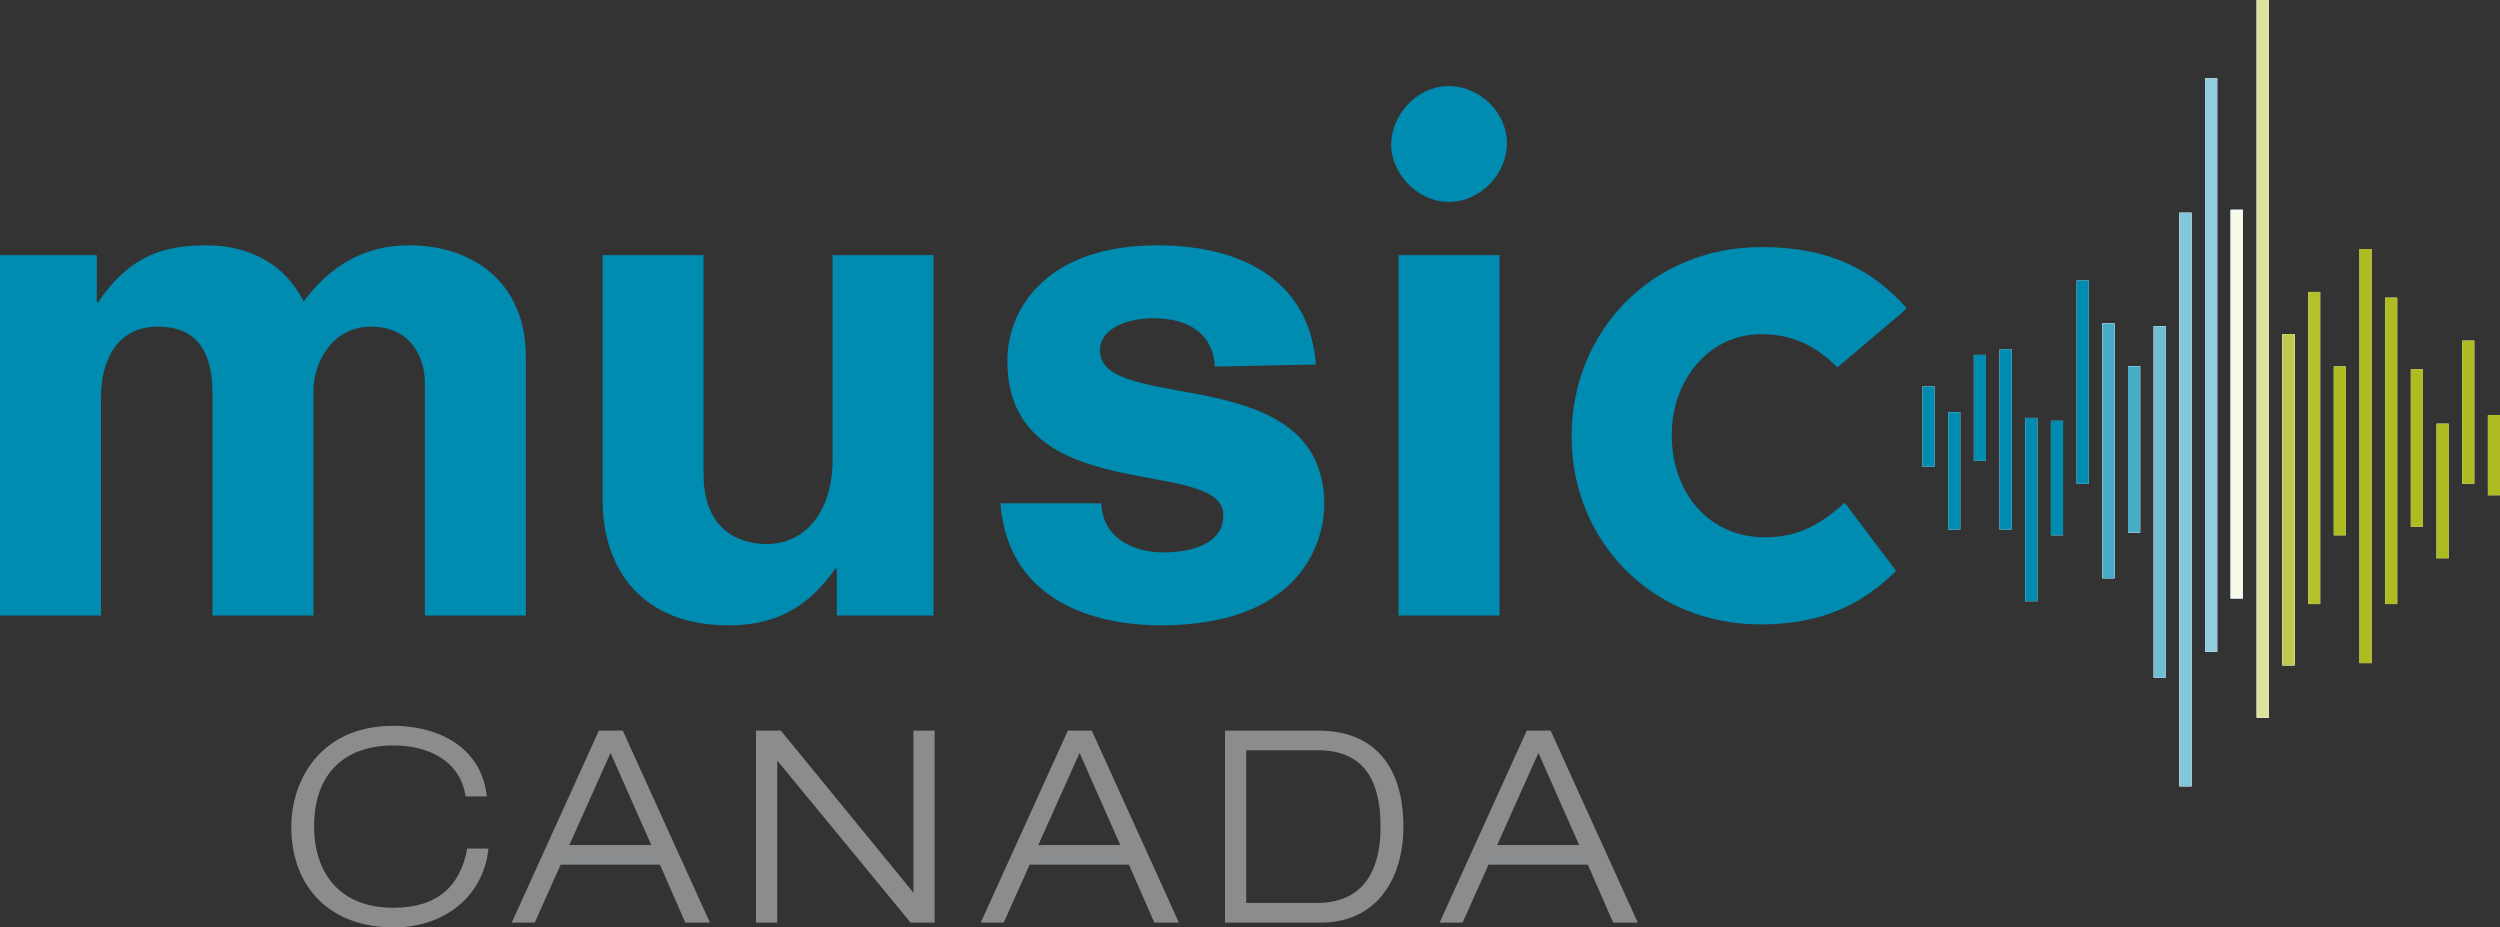 <?xml version="1.0" encoding="UTF-8"?>
<svg xmlns="http://www.w3.org/2000/svg" xmlns:xlink="http://www.w3.org/1999/xlink" width="619.67pt" height="229.87pt" viewBox="0 0 619.67 229.87" version="1.1">
<rect x="0" y="0" width="619.67" height="229.87" fill="#333333" stroke="none"/>
<defs>
<clipPath id="clip1">
  <path d="M 616 102 L 619.672 102 L 619.672 123 L 616 123 Z M 616 102 "/>
</clipPath>
<clipPath id="clip2">
  <path d="M 616 102 L 619.672 102 L 619.672 123 L 616 123 Z M 616 102 "/>
</clipPath>
<clipPath id="clip3">
  <path d="M 72 180 L 121 180 L 121 229.871 L 72 229.871 Z M 72 180 "/>
</clipPath>
<clipPath id="clip4">
  <path d="M 72 179 L 122 179 L 122 229.871 L 72 229.871 Z M 72 179 "/>
</clipPath>
</defs>
<g id="surface1">
<path style=" stroke:none;fill-rule:nonzero;fill:rgb(100%,100%,100%);fill-opacity:1;" d="M 501.992 149.023 L 501.992 103.586 L 504.996 103.586 L 504.996 149.023 L 501.992 149.023 "/>
<path style=" stroke:none;fill-rule:nonzero;fill:rgb(100%,100%,100%);fill-opacity:1;" d="M 508.359 132.691 L 508.359 104.309 L 511.363 104.309 L 511.363 132.691 L 508.359 132.691 "/>
<path style=" stroke:none;fill-rule:nonzero;fill:rgb(100%,100%,100%);fill-opacity:1;" d="M 476.523 115.652 L 476.523 95.785 L 479.52 95.785 L 479.52 115.652 L 476.523 115.652 "/>
<path style=" stroke:none;fill-rule:nonzero;fill:rgb(100%,100%,100%);fill-opacity:1;" d="M 482.891 131.266 L 482.891 102.176 L 485.891 102.176 L 485.891 131.266 L 482.891 131.266 "/>
<path style=" stroke:none;fill-rule:nonzero;fill:rgb(100%,100%,100%);fill-opacity:1;" d="M 489.254 114.234 L 489.254 87.969 L 492.254 87.969 L 492.254 114.234 L 489.254 114.234 "/>
<path style=" stroke:none;fill-rule:nonzero;fill:rgb(100%,100%,100%);fill-opacity:1;" d="M 495.621 131.266 L 495.621 86.559 L 498.621 86.559 L 498.621 131.266 L 495.621 131.266 "/>
<path style=" stroke:none;fill-rule:nonzero;fill:rgb(100%,100%,100%);fill-opacity:1;" d="M 514.73 119.914 L 514.73 69.523 L 517.738 69.523 L 517.738 119.914 L 514.73 119.914 "/>
<path style=" stroke:none;fill-rule:nonzero;fill:rgb(100%,100%,100%);fill-opacity:1;" d="M 521.102 143.332 L 524.105 143.332 L 524.105 80.172 L 521.102 80.172 Z M 521.102 143.332 "/>
<path style=" stroke:none;fill-rule:nonzero;fill:rgb(100%,100%,100%);fill-opacity:1;" d="M 527.473 131.992 L 530.477 131.992 L 530.477 90.809 L 527.473 90.809 Z M 527.473 131.992 "/>
<path style=" stroke:none;fill-rule:nonzero;fill:rgb(100%,100%,100%);fill-opacity:1;" d="M 533.836 167.922 L 536.84 167.922 L 536.84 80.871 L 533.836 80.871 Z M 533.836 167.922 "/>
<path style=" stroke:none;fill-rule:nonzero;fill:rgb(100%,100%,100%);fill-opacity:1;" d="M 540.207 194.895 L 543.203 194.895 L 543.203 52.738 L 540.207 52.738 Z M 540.207 194.895 "/>
<path style=" stroke:none;fill-rule:nonzero;fill:rgb(100%,100%,100%);fill-opacity:1;" d="M 546.57 161.531 L 549.566 161.531 L 549.566 19.457 L 546.57 19.457 Z M 546.57 161.531 "/>
<path style=" stroke:none;fill-rule:nonzero;fill:rgb(100%,100%,100%);fill-opacity:1;" d="M 552.934 148.309 L 555.93 148.309 L 555.93 52.02 L 552.934 52.02 Z M 552.934 148.309 "/>
<path style=" stroke:none;fill-rule:nonzero;fill:rgb(100%,100%,100%);fill-opacity:1;" d="M 552.934 148.309 L 555.93 148.309 L 555.93 52.02 L 552.934 52.02 Z M 552.934 148.309 "/>
<path style=" stroke:none;fill-rule:nonzero;fill:rgb(100%,100%,100%);fill-opacity:1;" d="M 552.934 148.309 L 555.93 148.309 L 555.93 52.02 L 552.934 52.02 Z M 552.934 148.309 "/>
<path style=" stroke:none;fill-rule:nonzero;fill:rgb(100%,100%,100%);fill-opacity:1;" d="M 559.379 177.863 L 562.375 177.863 L 562.375 -0.004 L 559.379 -0.004 Z M 559.379 177.863 "/>
<path style=" stroke:none;fill-rule:nonzero;fill:rgb(100%,100%,100%);fill-opacity:1;" d="M 565.738 164.906 L 568.738 164.906 L 568.738 82.824 L 565.738 82.824 Z M 565.738 164.906 "/>
<path style=" stroke:none;fill-rule:nonzero;fill:rgb(100%,100%,100%);fill-opacity:1;" d="M 603.934 138.375 L 603.934 105.008 L 606.941 105.008 L 606.941 138.375 L 603.934 138.375 "/>
<path style=" stroke:none;fill-rule:nonzero;fill:rgb(100%,100%,100%);fill-opacity:1;" d="M 572.102 149.727 L 572.102 72.363 L 575.105 72.363 L 575.105 149.727 L 572.102 149.727 "/>
<path style=" stroke:none;fill-rule:nonzero;fill:rgb(100%,100%,100%);fill-opacity:1;" d="M 578.469 132.691 L 578.469 90.812 L 581.473 90.812 L 581.473 132.691 L 578.469 132.691 "/>
<path style=" stroke:none;fill-rule:nonzero;fill:rgb(100%,100%,100%);fill-opacity:1;" d="M 584.836 164.367 L 584.836 61.719 L 587.84 61.719 L 587.84 164.367 L 584.836 164.367 "/>
<path style=" stroke:none;fill-rule:nonzero;fill:rgb(100%,100%,100%);fill-opacity:1;" d="M 591.203 149.727 L 591.203 73.773 L 594.199 73.773 L 594.199 149.727 L 591.203 149.727 "/>
<path style=" stroke:none;fill-rule:nonzero;fill:rgb(100%,100%,100%);fill-opacity:1;" d="M 597.566 130.559 L 597.566 91.52 L 600.566 91.52 L 600.566 130.559 L 597.566 130.559 "/>
<path style=" stroke:none;fill-rule:nonzero;fill:rgb(100%,100%,100%);fill-opacity:1;" d="M 610.309 119.914 L 610.309 84.426 L 613.301 84.426 L 613.301 119.914 L 610.309 119.914 "/>
<g clip-path="url(#clip1)" clip-rule="nonzero">
<path style=" stroke:none;fill-rule:nonzero;fill:rgb(100%,100%,100%);fill-opacity:1;" d="M 616.668 122.758 L 616.668 102.879 L 619.668 102.879 L 619.668 122.758 L 616.668 122.758 "/>
</g>
<path style=" stroke:none;fill-rule:nonzero;fill:rgb(0%,54.509%,69.411%);fill-opacity:1;" d="M 105.316 95.043 C 105.316 88.094 101.492 80.969 91.934 80.969 C 82.375 80.969 77.684 89.828 77.684 96.957 L 77.684 152.57 L 52.66 152.57 L 52.66 97.48 C 52.66 88.094 49.531 80.969 39.105 80.969 C 28.848 80.969 25.027 89.656 25.027 98.348 L 25.027 152.57 L 0 152.57 L 0 63.238 L 23.984 63.238 L 23.984 74.887 L 24.332 74.887 C 32.324 63.066 41.016 60.809 51.27 60.809 C 57.176 60.809 68.992 62.371 75.254 74.711 C 84.117 62.895 94.02 60.809 101.492 60.809 C 116.785 60.809 130.344 69.672 130.344 88.441 L 130.344 152.57 L 105.316 152.57 L 105.316 95.043 "/>
<path style=" stroke:none;fill-rule:nonzero;fill:rgb(0%,54.509%,69.411%);fill-opacity:1;" d="M 207.414 140.926 L 207.066 140.926 C 199.594 151.699 190.73 155.004 180.652 155.004 C 159.102 155.004 149.367 141.098 149.367 123.895 L 149.367 63.238 L 174.395 63.238 L 174.395 117.637 C 174.395 130.496 182.215 134.844 190.035 134.844 C 200.113 134.844 206.371 126.152 206.371 113.984 L 206.371 63.238 L 231.395 63.238 L 231.395 152.57 L 207.414 152.57 L 207.414 140.926 "/>
<path style=" stroke:none;fill-rule:nonzero;fill:rgb(0%,54.509%,69.411%);fill-opacity:1;" d="M 301.137 90.871 C 300.789 83.398 295.402 78.883 285.848 78.883 C 279.242 78.883 272.637 81.488 272.637 86.875 C 272.637 102.867 328.246 88.961 328.246 125.109 C 328.246 132.059 324.426 155.004 287.582 155.004 C 275.07 155.004 250.043 151.18 247.961 124.762 L 272.984 124.762 C 273.332 133.449 280.98 136.926 288.449 136.926 C 294.883 136.926 303.227 135.016 303.227 127.715 C 303.227 112.77 249.695 126.324 249.695 89.484 C 249.695 75.754 260.301 60.809 286.715 60.809 C 309.652 60.809 324.773 70.887 326.164 90.352 L 301.137 90.871 "/>
<path style=" stroke:none;fill-rule:nonzero;fill:rgb(0%,54.509%,69.411%);fill-opacity:1;" d="M 346.66 63.238 L 371.688 63.238 L 371.688 152.57 L 346.66 152.57 Z M 359.172 21.336 C 366.52 21.336 373.523 27.656 373.523 35.512 C 373.523 43.027 367.031 50.031 359.172 50.031 C 350.977 50.031 344.824 42.688 344.824 35.855 C 344.824 28.68 350.977 21.336 359.172 21.336 "/>
<path style=" stroke:none;fill-rule:nonzero;fill:rgb(0%,54.509%,69.411%);fill-opacity:1;" d="M 501.992 149.023 L 501.992 103.586 L 504.996 103.586 L 504.996 149.023 L 501.992 149.023 "/>
<path style=" stroke:none;fill-rule:nonzero;fill:rgb(0%,54.509%,69.411%);fill-opacity:1;" d="M 508.359 132.691 L 508.359 104.309 L 511.363 104.309 L 511.363 132.691 L 508.359 132.691 "/>
<path style=" stroke:none;fill-rule:nonzero;fill:rgb(0%,54.509%,69.411%);fill-opacity:1;" d="M 476.523 115.652 L 476.523 95.785 L 479.52 95.785 L 479.52 115.652 L 476.523 115.652 "/>
<path style=" stroke:none;fill-rule:nonzero;fill:rgb(0%,54.509%,69.411%);fill-opacity:1;" d="M 482.891 131.266 L 482.891 102.176 L 485.891 102.176 L 485.891 131.266 L 482.891 131.266 "/>
<path style=" stroke:none;fill-rule:nonzero;fill:rgb(0%,54.509%,69.411%);fill-opacity:1;" d="M 489.254 114.234 L 489.254 87.969 L 492.254 87.969 L 492.254 114.234 L 489.254 114.234 "/>
<path style=" stroke:none;fill-rule:nonzero;fill:rgb(0%,54.509%,69.411%);fill-opacity:1;" d="M 495.621 131.266 L 495.621 86.559 L 498.621 86.559 L 498.621 131.266 L 495.621 131.266 "/>
<path style=" stroke:none;fill-rule:nonzero;fill:rgb(0%,54.509%,69.411%);fill-opacity:1;" d="M 514.73 119.914 L 514.73 69.523 L 517.738 69.523 L 517.738 119.914 L 514.73 119.914 "/>
<path style=" stroke:none;fill-rule:nonzero;fill:rgb(100%,100%,100%);fill-opacity:1;" d="M 521.102 143.332 L 524.105 143.332 L 524.105 80.172 L 521.102 80.172 Z M 521.102 143.332 "/>
<path style=" stroke:none;fill-rule:nonzero;fill:rgb(27.931%,67.215%,77.954%);fill-opacity:1;" d="M 521.102 143.332 L 524.105 143.332 L 524.105 80.172 L 521.102 80.172 Z M 521.102 143.332 "/>
<path style=" stroke:none;fill-rule:nonzero;fill:rgb(100%,100%,100%);fill-opacity:1;" d="M 527.473 131.992 L 530.477 131.992 L 530.477 90.809 L 527.473 90.809 Z M 527.473 131.992 "/>
<path style=" stroke:none;fill-rule:nonzero;fill:rgb(27.931%,67.215%,77.954%);fill-opacity:1;" d="M 527.473 131.992 L 530.477 131.992 L 530.477 90.809 L 527.473 90.809 Z M 527.473 131.992 "/>
<path style=" stroke:none;fill-rule:nonzero;fill:rgb(100%,100%,100%);fill-opacity:1;" d="M 533.836 167.922 L 536.84 167.922 L 536.84 80.871 L 533.836 80.871 Z M 533.836 167.922 "/>
<path style=" stroke:none;fill-rule:nonzero;fill:rgb(43.945%,74.5%,82.854%);fill-opacity:1;" d="M 533.836 167.922 L 536.84 167.922 L 536.84 80.871 L 533.836 80.871 Z M 533.836 167.922 "/>
<path style=" stroke:none;fill-rule:nonzero;fill:rgb(100%,100%,100%);fill-opacity:1;" d="M 540.207 194.895 L 543.203 194.895 L 543.203 52.738 L 540.207 52.738 Z M 540.207 194.895 "/>
<path style=" stroke:none;fill-rule:nonzero;fill:rgb(50.978%,77.699%,85.004%);fill-opacity:1;" d="M 540.207 194.895 L 543.203 194.895 L 543.203 52.738 L 540.207 52.738 Z M 540.207 194.895 "/>
<path style=" stroke:none;fill-rule:nonzero;fill:rgb(100%,100%,100%);fill-opacity:1;" d="M 546.57 161.531 L 549.566 161.531 L 549.566 19.457 L 546.57 19.457 Z M 546.57 161.531 "/>
<path style=" stroke:none;fill-rule:nonzero;fill:rgb(56.862%,80.376%,86.804%);fill-opacity:1;" d="M 546.57 161.531 L 549.566 161.531 L 549.566 19.457 L 546.57 19.457 Z M 546.57 161.531 "/>
<path style=" stroke:none;fill-rule:nonzero;fill:rgb(0%,54.509%,69.411%);fill-opacity:1;" d="M 552.934 148.309 L 555.93 148.309 L 555.93 52.02 L 552.934 52.02 Z M 552.934 148.309 "/>
<path style=" stroke:none;fill-rule:nonzero;fill:rgb(60.011%,81.808%,87.767%);fill-opacity:1;" d="M 552.934 148.309 L 555.93 148.309 L 555.93 52.02 L 552.934 52.02 Z M 552.934 148.309 "/>
<path style=" stroke:none;fill-rule:nonzero;fill:rgb(70.19%,86.44%,90.881%);fill-opacity:1;" d="M 552.934 148.309 L 555.93 148.309 L 555.93 52.02 L 552.934 52.02 Z M 552.934 148.309 "/>
<path style=" stroke:none;fill-rule:nonzero;fill:rgb(96.797%,97.318%,91.115%);fill-opacity:1;" d="M 552.934 148.309 L 555.93 148.309 L 555.93 52.02 L 552.934 52.02 Z M 552.934 148.309 "/>
<path style=" stroke:none;fill-rule:nonzero;fill:rgb(100%,100%,100%);fill-opacity:1;" d="M 559.379 177.863 L 562.375 177.863 L 562.375 -0.004 L 559.379 -0.004 Z M 559.379 177.863 "/>
<path style=" stroke:none;fill-rule:nonzero;fill:rgb(89.795%,95.357%,96.878%);fill-opacity:1;" d="M 559.379 177.863 L 562.375 177.863 L 562.375 -0.004 L 559.379 -0.004 Z M 559.379 177.863 "/>
<path style=" stroke:none;fill-rule:nonzero;fill:rgb(86.343%,88.562%,62.102%);fill-opacity:1;" d="M 559.379 177.863 L 562.375 177.863 L 562.375 -0.004 L 559.379 -0.004 Z M 559.379 177.863 "/>
<path style=" stroke:none;fill-rule:nonzero;fill:rgb(100%,100%,100%);fill-opacity:1;" d="M 565.738 164.906 L 568.738 164.906 L 568.738 82.824 L 565.738 82.824 Z M 565.738 164.906 "/>
<path style=" stroke:none;fill-rule:nonzero;fill:rgb(92.946%,96.79%,97.841%);fill-opacity:1;" d="M 565.738 164.906 L 568.738 164.906 L 568.738 82.824 L 565.738 82.824 Z M 565.738 164.906 "/>
<path style=" stroke:none;fill-rule:nonzero;fill:rgb(74.878%,78.96%,30.286%);fill-opacity:1;" d="M 565.738 164.906 L 568.738 164.906 L 568.738 82.824 L 565.738 82.824 Z M 565.738 164.906 "/>
<path style=" stroke:none;fill-rule:nonzero;fill:rgb(68.626%,73.724%,12.941%);fill-opacity:1;" d="M 603.934 138.375 L 603.934 105.008 L 606.941 105.008 L 606.941 138.375 L 603.934 138.375 "/>
<path style=" stroke:none;fill-rule:nonzero;fill:rgb(70.526%,75.316%,18.213%);fill-opacity:1;" d="M 572.102 149.727 L 572.102 72.363 L 575.105 72.363 L 575.105 149.727 L 572.102 149.727 "/>
<path style=" stroke:none;fill-rule:nonzero;fill:rgb(68.626%,73.724%,12.941%);fill-opacity:1;" d="M 578.469 132.691 L 578.469 90.812 L 581.473 90.812 L 581.473 132.691 L 578.469 132.691 "/>
<path style=" stroke:none;fill-rule:nonzero;fill:rgb(68.626%,73.724%,12.941%);fill-opacity:1;" d="M 584.836 164.367 L 584.836 61.719 L 587.84 61.719 L 587.84 164.367 L 584.836 164.367 "/>
<path style=" stroke:none;fill-rule:nonzero;fill:rgb(68.626%,73.724%,12.941%);fill-opacity:1;" d="M 591.203 149.727 L 591.203 73.773 L 594.199 73.773 L 594.199 149.727 L 591.203 149.727 "/>
<path style=" stroke:none;fill-rule:nonzero;fill:rgb(68.626%,73.724%,12.941%);fill-opacity:1;" d="M 597.566 130.559 L 597.566 91.52 L 600.566 91.52 L 600.566 130.559 L 597.566 130.559 "/>
<path style=" stroke:none;fill-rule:nonzero;fill:rgb(68.626%,73.724%,12.941%);fill-opacity:1;" d="M 610.309 119.914 L 610.309 84.426 L 613.301 84.426 L 613.301 119.914 L 610.309 119.914 "/>
<g clip-path="url(#clip2)" clip-rule="nonzero">
<path style=" stroke:none;fill-rule:nonzero;fill:rgb(68.626%,73.724%,12.941%);fill-opacity:1;" d="M 616.668 122.758 L 616.668 102.879 L 619.668 102.879 L 619.668 122.758 L 616.668 122.758 "/>
</g>
<g clip-path="url(#clip3)" clip-rule="nonzero">
<path style=" stroke:none;fill-rule:nonzero;fill:rgb(54.099%,54.9%,55.699%);fill-opacity:1;" d="M 120.855 210.508 C 119.797 221.09 111.066 229.688 97.512 229.688 C 82.168 229.688 72.383 220.031 72.383 204.887 C 72.383 194.109 79.059 180.09 97.512 180.09 C 107.824 180.09 119.004 184.781 120.457 197.215 L 115.562 197.215 C 114.109 188.223 106.039 184.586 97.512 184.586 C 85.805 184.586 77.672 191.133 77.672 204.887 C 77.672 215.402 83.16 225.188 97.512 225.188 C 108.754 225.188 114.309 219.504 115.961 210.508 L 120.855 210.508 "/>
</g>
<g clip-path="url(#clip4)" clip-rule="nonzero">
<path style=" stroke:none;fill-rule:nonzero;fill:rgb(54.099%,54.9%,55.699%);fill-opacity:1;" d="M 120.855 210.508 L 120.672 210.488 C 119.617 220.977 110.984 229.496 97.512 229.5 C 89.879 229.5 83.648 227.102 79.324 222.836 C 74.996 218.566 72.566 212.422 72.566 204.887 C 72.566 199.535 74.227 193.375 78.172 188.562 C 82.113 183.754 88.332 180.277 97.512 180.273 C 102.641 180.273 107.98 181.441 112.207 184.145 C 116.434 186.852 119.551 191.074 120.273 197.238 L 120.457 197.215 L 120.457 197.031 L 115.562 197.031 L 115.562 197.215 L 115.746 197.188 C 115.012 192.641 112.594 189.426 109.289 187.371 C 105.984 185.312 101.801 184.402 97.512 184.402 C 91.625 184.402 86.613 186.047 83.074 189.445 C 79.535 192.84 77.484 197.973 77.488 204.887 C 77.488 210.176 78.867 215.297 82.07 219.102 C 85.27 222.906 90.293 225.375 97.512 225.375 C 103.16 225.375 107.41 223.941 110.449 221.363 C 113.492 218.781 115.309 215.066 116.141 210.543 L 115.961 210.508 L 115.961 210.691 L 120.855 210.691 L 120.855 210.508 L 120.672 210.488 L 120.855 210.508 L 120.855 210.324 L 115.805 210.324 L 115.777 210.477 C 114.957 214.945 113.172 218.566 110.211 221.082 C 107.25 223.594 103.102 225.004 97.512 225.004 C 90.375 225.004 85.48 222.578 82.352 218.863 C 79.223 215.145 77.855 210.113 77.855 204.887 C 77.859 198.043 79.875 193.027 83.328 189.711 C 86.785 186.398 91.691 184.77 97.512 184.77 C 101.75 184.77 105.867 185.676 109.094 187.684 C 112.316 189.695 114.66 192.801 115.383 197.246 L 115.406 197.398 L 120.664 197.398 L 120.641 197.195 C 119.91 190.926 116.711 186.586 112.406 183.836 C 108.102 181.082 102.695 179.906 97.512 179.906 C 88.238 179.902 81.891 183.434 77.887 188.328 C 73.875 193.223 72.199 199.461 72.199 204.887 C 72.195 212.5 74.66 218.754 79.062 223.098 C 83.469 227.441 89.801 229.871 97.512 229.871 C 111.148 229.875 119.977 221.199 121.035 210.527 L 121.059 210.324 L 120.855 210.324 L 120.855 210.508 "/>
</g>
<path style=" stroke:none;fill-rule:nonzero;fill:rgb(54.099%,54.9%,55.699%);fill-opacity:1;" d="M 151.34 186.172 L 140.824 209.648 L 161.719 209.648 Z M 163.703 214.145 L 138.84 214.145 L 132.426 228.496 L 127.137 228.496 L 148.562 181.281 L 154.246 181.281 L 175.672 228.496 L 169.984 228.496 L 163.703 214.145 "/>
<path style=" stroke:none;fill-rule:nonzero;fill:rgb(54.099%,54.9%,55.699%);fill-opacity:1;" d="M 151.34 186.172 L 151.168 186.098 L 140.539 209.832 L 162.004 209.832 L 151.34 185.719 L 151.168 186.098 L 151.34 186.172 L 151.168 186.246 L 161.438 209.465 L 141.109 209.465 L 151.508 186.25 L 151.34 186.172 L 151.168 186.246 Z M 163.703 214.145 L 163.703 213.961 L 138.719 213.961 L 132.305 228.309 L 127.422 228.309 L 148.68 181.465 L 154.129 181.465 L 175.387 228.309 L 170.105 228.309 L 163.824 213.961 L 163.703 213.961 L 163.703 214.145 L 163.535 214.219 L 169.867 228.68 L 175.961 228.68 L 154.367 181.098 L 148.441 181.098 L 126.848 228.68 L 132.547 228.68 L 138.961 214.328 L 163.703 214.328 L 163.703 214.145 L 163.535 214.219 L 163.703 214.145 "/>
<path style=" stroke:none;fill-rule:nonzero;fill:rgb(54.099%,54.9%,55.699%);fill-opacity:1;" d="M 187.574 181.281 L 193.461 181.281 L 226.457 221.617 L 226.59 221.617 L 226.59 181.281 L 231.484 181.281 L 231.484 228.496 L 225.797 228.496 L 192.602 188.156 L 192.469 188.156 L 192.469 228.496 L 187.574 228.496 L 187.574 181.281 "/>
<path style=" stroke:none;fill-rule:nonzero;fill:rgb(54.099%,54.9%,55.699%);fill-opacity:1;" d="M 187.574 181.281 L 187.574 181.465 L 193.371 181.465 L 226.371 221.805 L 226.773 221.805 L 226.773 181.465 L 231.301 181.465 L 231.301 228.309 L 225.883 228.309 L 192.688 187.973 L 192.281 187.973 L 192.281 228.309 L 187.762 228.309 L 187.762 181.281 L 187.574 181.281 L 187.574 181.465 L 187.574 181.281 L 187.391 181.281 L 187.391 228.68 L 192.652 228.68 L 192.652 188.156 L 192.469 188.156 L 192.469 188.344 L 192.512 188.344 L 225.711 228.68 L 231.668 228.68 L 231.668 181.098 L 226.406 181.098 L 226.406 221.617 L 226.59 221.617 L 226.59 221.434 L 226.547 221.434 L 193.547 181.098 L 187.391 181.098 L 187.391 181.281 L 187.574 181.281 "/>
<path style=" stroke:none;fill-rule:nonzero;fill:rgb(54.099%,54.9%,55.699%);fill-opacity:1;" d="M 267.59 186.172 L 257.074 209.648 L 277.973 209.648 Z M 279.953 214.145 L 255.09 214.145 L 248.676 228.496 L 243.387 228.496 L 264.812 181.281 L 270.5 181.281 L 291.926 228.496 L 286.238 228.496 L 279.953 214.145 "/>
<path style=" stroke:none;fill-rule:nonzero;fill:rgb(54.099%,54.9%,55.699%);fill-opacity:1;" d="M 267.59 186.172 L 267.422 186.098 L 256.789 209.832 L 278.254 209.832 L 267.59 185.719 L 267.422 186.098 L 267.59 186.172 L 267.422 186.246 L 277.688 209.465 L 257.359 209.465 L 267.758 186.25 L 267.59 186.172 L 267.422 186.246 Z M 279.953 214.145 L 279.953 213.961 L 254.973 213.961 L 248.559 228.309 L 243.672 228.309 L 264.93 181.465 L 270.379 181.465 L 291.637 228.309 L 286.359 228.309 L 280.074 213.961 L 279.953 213.961 L 279.953 214.145 L 279.785 214.219 L 286.117 228.68 L 292.211 228.68 L 270.617 181.098 L 264.691 181.098 L 243.102 228.68 L 248.797 228.68 L 255.211 214.328 L 279.953 214.328 L 279.953 214.145 L 279.785 214.219 L 279.953 214.145 "/>
<path style=" stroke:none;fill-rule:nonzero;fill:rgb(54.099%,54.9%,55.699%);fill-opacity:1;" d="M 308.719 224 L 326.574 224 C 335.039 224 342.379 219.371 342.379 204.887 C 342.379 192.391 337.484 185.777 326.574 185.777 L 308.719 185.777 Z M 303.824 181.281 L 326.773 181.281 C 340.527 181.281 347.668 190.074 347.668 204.887 C 347.668 218.18 340.727 228.496 327.5 228.496 L 303.824 228.496 L 303.824 181.281 "/>
<path style=" stroke:none;fill-rule:nonzero;fill:rgb(54.099%,54.9%,55.699%);fill-opacity:1;" d="M 308.719 224 L 308.719 224.184 L 326.574 224.184 C 330.84 224.184 334.848 223.016 337.781 220.004 C 340.719 216.988 342.562 212.156 342.562 204.887 C 342.562 198.617 341.34 193.797 338.711 190.527 C 336.086 187.262 332.062 185.59 326.574 185.594 L 308.535 185.594 L 308.535 224.184 L 308.719 224.184 L 308.719 224 L 308.902 224 L 308.902 185.961 L 326.574 185.961 C 331.996 185.965 335.875 187.598 338.426 190.762 C 340.973 193.926 342.195 198.66 342.195 204.887 C 342.195 212.098 340.367 216.824 337.52 219.746 C 334.668 222.668 330.773 223.812 326.574 223.812 L 308.719 223.812 L 308.719 224 L 308.902 224 Z M 303.824 181.281 L 303.824 181.465 L 326.773 181.465 C 333.613 181.469 338.773 183.645 342.238 187.648 C 345.703 191.652 347.484 197.508 347.484 204.887 C 347.484 211.504 345.758 217.363 342.398 221.559 C 339.043 225.758 334.066 228.309 327.5 228.309 L 304.012 228.309 L 304.012 181.281 L 303.824 181.281 L 303.824 181.465 L 303.824 181.281 L 303.641 181.281 L 303.641 228.68 L 327.5 228.68 C 334.16 228.684 339.266 226.074 342.688 221.793 C 346.109 217.508 347.852 211.566 347.855 204.887 C 347.855 197.453 346.062 191.504 342.52 187.406 C 338.977 183.312 333.688 181.094 326.773 181.098 L 303.641 181.098 L 303.641 181.281 L 303.824 181.281 "/>
<path style=" stroke:none;fill-rule:nonzero;fill:rgb(54.099%,54.9%,55.699%);fill-opacity:1;" d="M 381.328 186.172 L 370.812 209.648 L 391.711 209.648 Z M 393.695 214.145 L 368.828 214.145 L 362.414 228.496 L 357.125 228.496 L 378.551 181.281 L 384.238 181.281 L 405.664 228.496 L 399.977 228.496 L 393.695 214.145 "/>
<path style=" stroke:none;fill-rule:nonzero;fill:rgb(54.099%,54.9%,55.699%);fill-opacity:1;" d="M 381.328 186.172 L 381.16 186.098 L 370.527 209.832 L 391.996 209.832 L 381.328 185.719 L 381.16 186.098 L 381.328 186.172 L 381.16 186.246 L 391.426 209.465 L 371.098 209.465 L 381.496 186.25 L 381.328 186.172 L 381.16 186.246 Z M 393.695 214.145 L 393.695 213.961 L 368.711 213.961 L 362.297 228.309 L 357.414 228.309 L 378.672 181.465 L 384.117 181.465 L 405.379 228.309 L 400.098 228.309 L 393.816 213.961 L 393.695 213.961 L 393.695 214.145 L 393.523 214.219 L 399.855 228.68 L 405.949 228.68 L 384.355 181.098 L 378.434 181.098 L 356.84 228.68 L 362.535 228.68 L 368.949 214.328 L 393.695 214.328 L 393.695 214.145 L 393.523 214.219 L 393.695 214.145 "/>
<path style=" stroke:none;fill-rule:nonzero;fill:rgb(0%,54.509%,69.411%);fill-opacity:1;" d="M 437.527 133.184 C 423.414 133.184 414.391 121.961 414.391 108.016 L 414.391 107.672 C 414.391 94.238 423.582 82.836 436.516 82.836 C 444.746 82.836 450.234 85.984 455.449 91.047 L 471.492 77.477 L 472.551 76.336 C 464.172 66.938 453.613 61.238 436.672 61.238 C 409.191 61.238 389.566 82.359 389.566 108.016 L 389.566 108.34 C 389.566 133.992 409.348 154.773 436.348 154.773 C 452.227 154.773 461.93 149.387 469.996 141.512 L 457.242 124.602 C 451.383 129.91 445.652 133.184 437.527 133.184 "/>
</g>
</svg>
